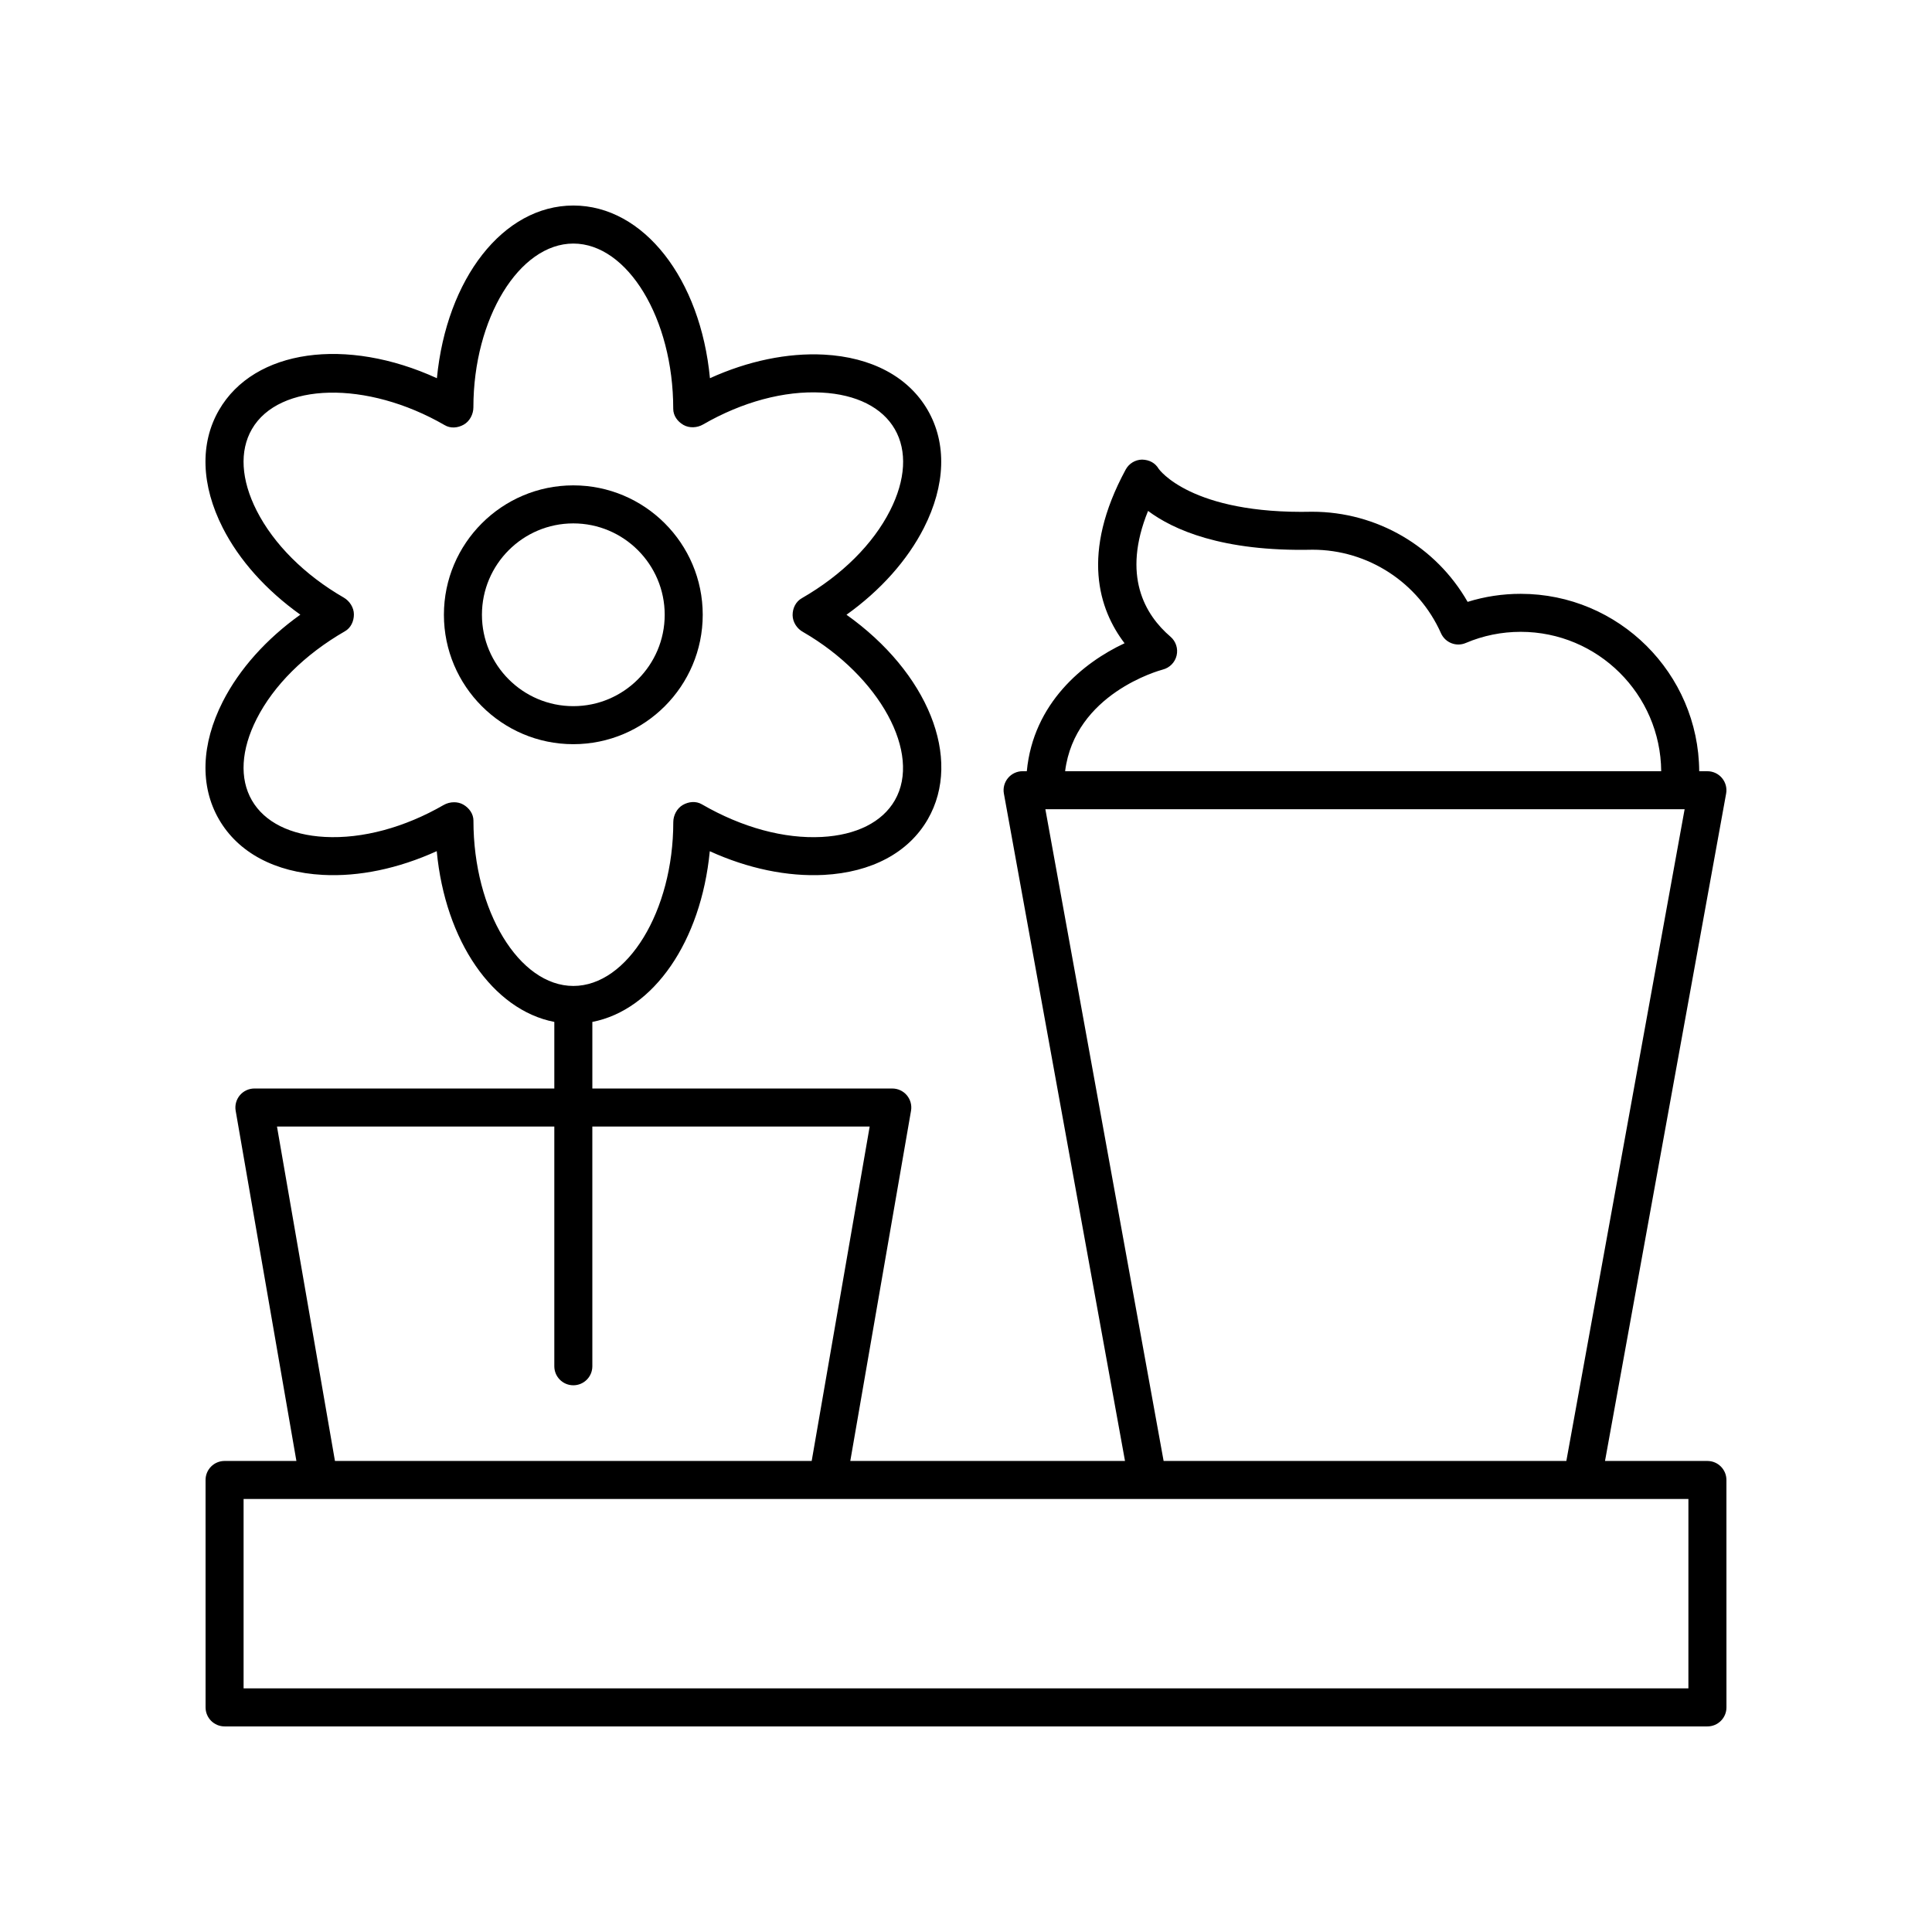 <?xml version="1.0" encoding="UTF-8"?>
<!-- Uploaded to: SVG Repo, www.svgrepo.com, Generator: SVG Repo Mixer Tools -->
<svg fill="#000000" width="800px" height="800px" version="1.1" viewBox="144 144 512 512" xmlns="http://www.w3.org/2000/svg">
 <g>
  <path d="m330.23 306.92c0-18.91-15.387-34.293-34.297-34.293s-34.293 15.383-34.293 34.293c0 18.91 15.383 34.297 34.293 34.297 18.914 0 34.297-15.387 34.297-34.297zm-58.512 0c0-13.352 10.863-24.215 24.215-24.215 13.355 0 24.219 10.863 24.219 24.215 0 13.355-10.863 24.219-24.219 24.219-13.352 0-24.215-10.863-24.215-24.219z"/>
  <path d="m601.52 536.21c0-2.781-2.254-5.039-5.039-5.039h-27.137l32.094-176.85c0.27-1.473-0.133-2.981-1.09-4.129-0.957-1.148-2.375-1.809-3.867-1.809h-2.172c-0.172-25.949-21.324-47.012-47.312-47.012-4.812 0-9.523 0.715-14.062 2.129-8.367-14.648-24.031-23.887-41.203-23.883-32.203 0.723-40.629-11.328-40.652-11.352-0.926-1.559-2.441-2.418-4.434-2.465-1.812 0.035-3.465 1.047-4.328 2.641-12.016 22.188-7.094 37.117-0.297 46.027-10.914 5.082-24.199 15.883-25.906 33.91h-1.117c-1.492 0-2.91 0.66-3.867 1.809-0.957 1.148-1.359 2.66-1.09 4.129l32.094 176.85-72.801 0.004 16.094-92.805c0.254-1.465-0.152-2.965-1.109-4.106-0.957-1.137-2.367-1.793-3.856-1.793h-79.488v-17.645c16.242-3.152 28.805-21.309 31.125-45.238 10.062 4.582 20.551 6.781 30.23 6.277 12.66-0.676 22.434-5.902 27.527-14.719 9.352-16.203-0.082-38.977-21.531-54.227 8.988-6.422 16.141-14.414 20.516-23.02 5.742-11.301 6.106-22.383 1.016-31.199-5.094-8.816-14.867-14.047-27.527-14.719-9.633-0.5-20.137 1.684-30.191 6.254-2.484-26.207-17.496-45.762-36.199-45.762-18.633 0-33.602 19.41-36.16 45.766-23.949-10.965-48.402-7.75-57.758 8.457-5.09 8.816-4.731 19.898 1.012 31.199 4.344 8.547 11.434 16.484 20.555 23.004-9.008 6.43-16.176 14.43-20.555 23.043-5.742 11.301-6.102 22.383-1.012 31.199 5.094 8.82 14.867 14.047 27.527 14.719 9.57 0.516 20-1.66 30.188-6.289 2.246 23.816 14.852 42.09 31.16 45.254v17.645h-79.48c-1.484 0-2.898 0.656-3.856 1.793-0.957 1.141-1.363 2.641-1.109 4.106l16.094 92.805h-19.035c-2.781 0-5.039 2.254-5.039 5.039l0.004 60.27c0 2.781 2.254 5.039 5.039 5.039h392.97c2.781 0 5.039-2.254 5.039-5.039zm-332.05-174.72c0-1.801-1.125-3.359-2.684-4.262-0.734-0.422-1.59-0.625-2.449-0.625-0.961 0-1.934 0.254-2.758 0.727-10.371 5.988-21.555 9-31.492 8.465-9.141-0.488-16.008-3.93-19.336-9.699-3.332-5.766-2.879-13.434 1.27-21.594 4.508-8.871 12.703-17.055 23.41-23.223 1.562-0.898 2.356-2.656 2.356-4.453 0.004-1.805-1.133-3.559-2.691-4.461-10.371-5.984-18.566-14.168-23.074-23.039-4.148-8.16-4.602-15.828-1.27-21.594 7.176-12.43 30.453-12.992 51.059-1.086 1.559 0.949 3.5 0.785 5.082-0.109 1.586-0.891 2.562-2.766 2.562-4.59 0.004-23.523 12.133-43.402 26.488-43.402 14.355 0 26.484 19.875 26.473 43.797 0 1.801 1.125 3.359 2.684 4.258 1.562 0.902 3.644 0.801 5.207-0.102 10.367-5.988 21.523-9 31.492-8.461 9.141 0.488 16.008 3.93 19.336 9.699 3.328 5.766 2.879 13.434-1.27 21.594-4.508 8.871-12.707 17.055-23.34 23.18-1.617 0.895-2.488 2.668-2.473 4.516 0.016 1.836 1.152 3.586 2.769 4.461 20.355 11.766 31.484 32.191 24.312 44.617-3.328 5.766-10.195 9.211-19.336 9.699-9.965 0.523-21.125-2.477-31.793-8.652-1.566-0.918-3.484-0.727-5.047 0.168-1.566 0.898-2.527 2.762-2.527 4.566 0 23.523-12.129 43.402-26.484 43.402-14.359-0.004-26.488-19.879-26.477-43.797zm182.7-40.055c1.816-0.469 3.227-1.91 3.648-3.738 0.422-1.832-0.203-3.742-1.629-4.965-6.82-5.844-12.906-16.215-5.941-33.332 6.543 4.891 19.477 10.832 43.602 10.281 14.68 0 28.035 8.688 34.023 22.129 1.121 2.512 4.051 3.672 6.574 2.586 4.613-1.961 9.512-2.953 14.555-2.953 20.434 0 37.062 16.543 37.234 36.938h-157.97c2.578-20.523 24.91-26.684 25.906-26.945zm-31.137 37.02h169.41l-31.344 172.71h-106.73zm-203.63 84.09h73.496v63.531c0 2.781 2.254 5.039 5.039 5.039 2.781 0 5.039-2.254 5.039-5.039l-0.004-63.531h73.5l-15.367 88.625h-126.34zm374.04 148.89h-382.89v-50.195h354.76l28.133 0.004z"/>
 </g>
</svg>